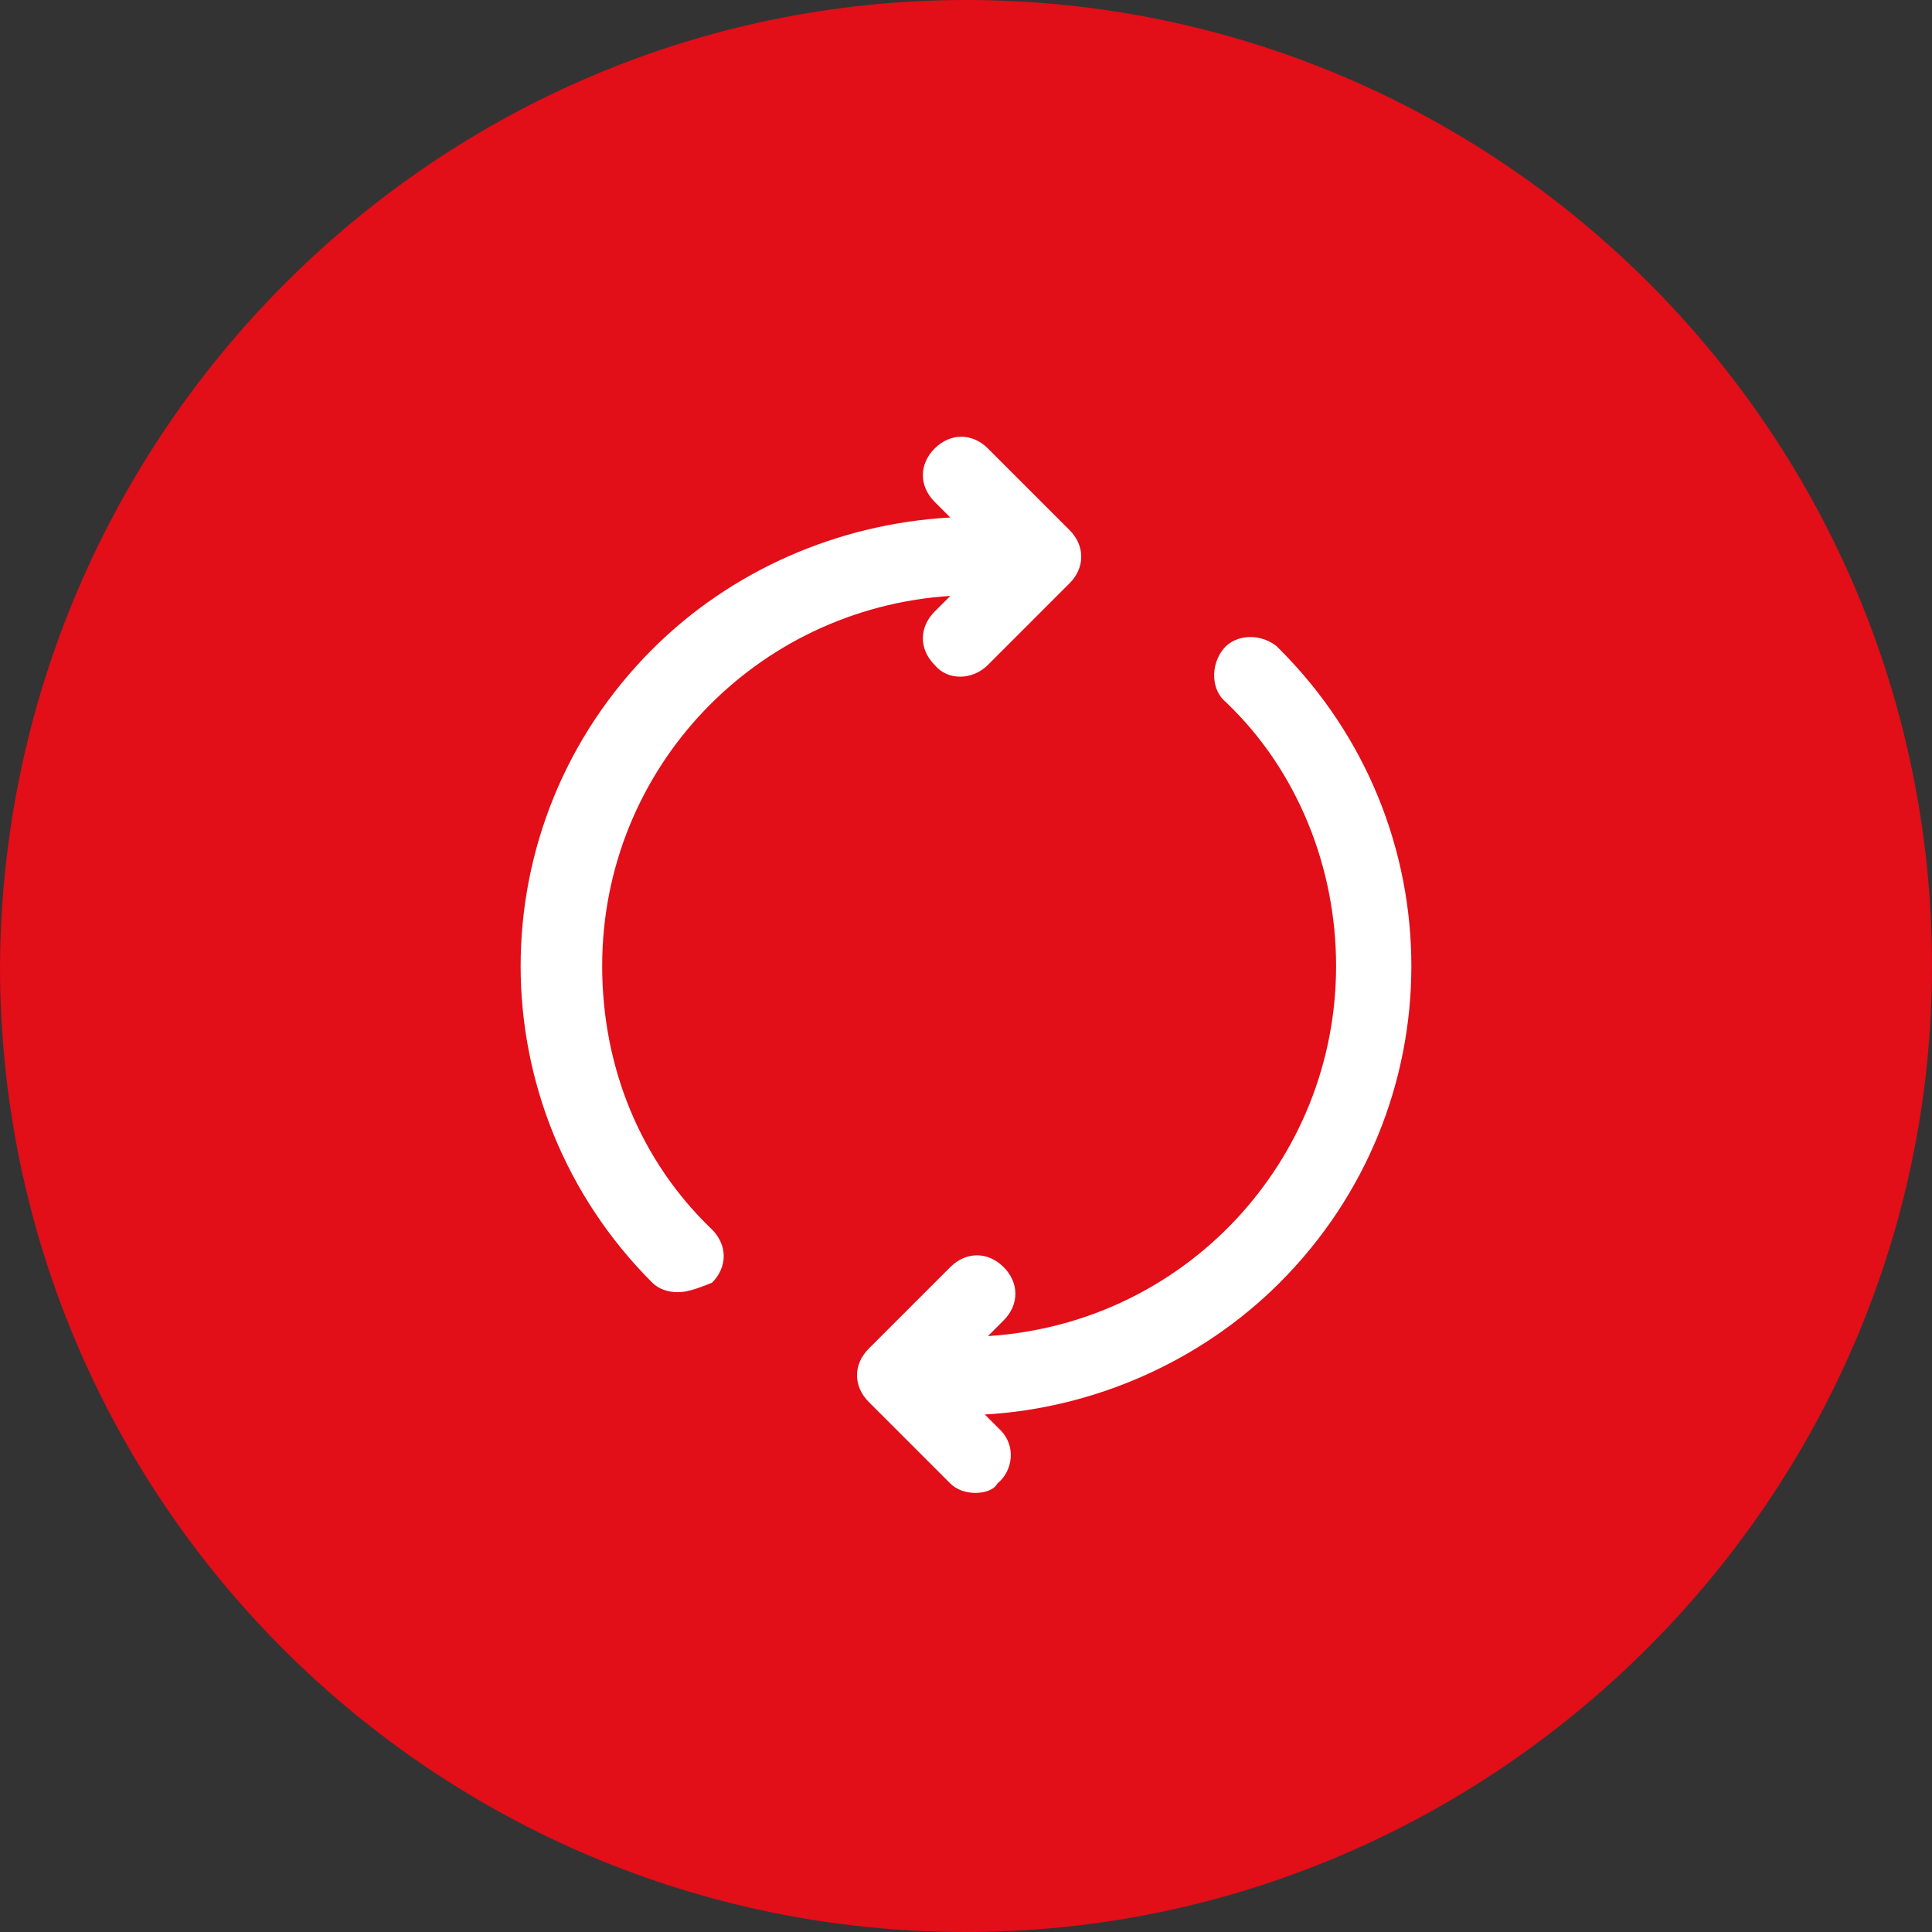 <?xml version="1.0" encoding="UTF-8"?>
<!-- Generator: Adobe Illustrator 28.2.0, SVG Export Plug-In . SVG Version: 6.00 Build 0)  -->
<svg xmlns="http://www.w3.org/2000/svg" xmlns:xlink="http://www.w3.org/1999/xlink" version="1.1" id="Livello_1" x="0px" y="0px" viewBox="0 0 61.6 61.6" style="enable-background:new 0 0 61.6 61.6;" xml:space="preserve">
<rect x="0" y="0" width="61.6" height="61.6" fill="#333333" stroke="none"/>
<style type="text/css">
	.st0{fill:#E20E18;}
	.st1{fill:#FFFFFF;}
</style>
<g id="Livello_1-2">
	<path class="st0" d="M30.8,0L30.8,0c17,0,30.8,13.8,30.8,30.8l0,0c0,16.9-13.9,30.8-30.8,30.8l0,0C13.8,61.6,0,47.8,0,30.8l0,0   C0.1,13.8,13.9,0,30.8,0z"></path>
</g>
<g id="icn-ritiro-valutazione">
	<path class="st1" d="M31.1,47.6c-0.3,0-0.6-0.1-0.8-0.3l0,0l-2.6-2.6c-0.5-0.5-0.5-1.2,0-1.7l2.6-2.6c0.5-0.5,1.2-0.5,1.7,0   c0.5,0.5,0.5,1.2,0,1.7l0,0l-0.5,0.5c6.3-0.4,11.1-5.6,11.1-11.8c0-3.1-1.2-6.2-3.5-8.4c-0.5-0.4-0.5-1.2-0.1-1.7s1.2-0.5,1.7-0.1   l0.1,0.1c5.6,5.6,5.6,14.6,0,20.2c-2.5,2.5-5.9,4-9.4,4.2l0.5,0.5l0,0c0.5,0.5,0.4,1.3-0.1,1.7C31.7,47.5,31.4,47.6,31.1,47.6   L31.1,47.6L31.1,47.6z M21.6,41.2c-0.3,0-0.6-0.1-0.8-0.3l0,0c-5.6-5.6-5.6-14.6,0-20.2c2.5-2.5,5.9-4,9.5-4.2L29.8,16   c-0.5-0.5-0.5-1.2,0-1.7l0,0c0.5-0.5,1.2-0.5,1.7,0l2.6,2.6c0.5,0.5,0.5,1.2,0,1.7l-2.6,2.6l0,0c-0.5,0.5-1.3,0.5-1.7,0   c-0.5-0.5-0.5-1.2,0-1.7l0,0l0.5-0.5c-6.2,0.4-11.1,5.5-11.1,11.8c0,3.2,1.2,6.2,3.5,8.4c0.5,0.5,0.5,1.2,0,1.7   C22.2,41.1,21.9,41.2,21.6,41.2L21.6,41.2z"></path>
</g>
</svg>
